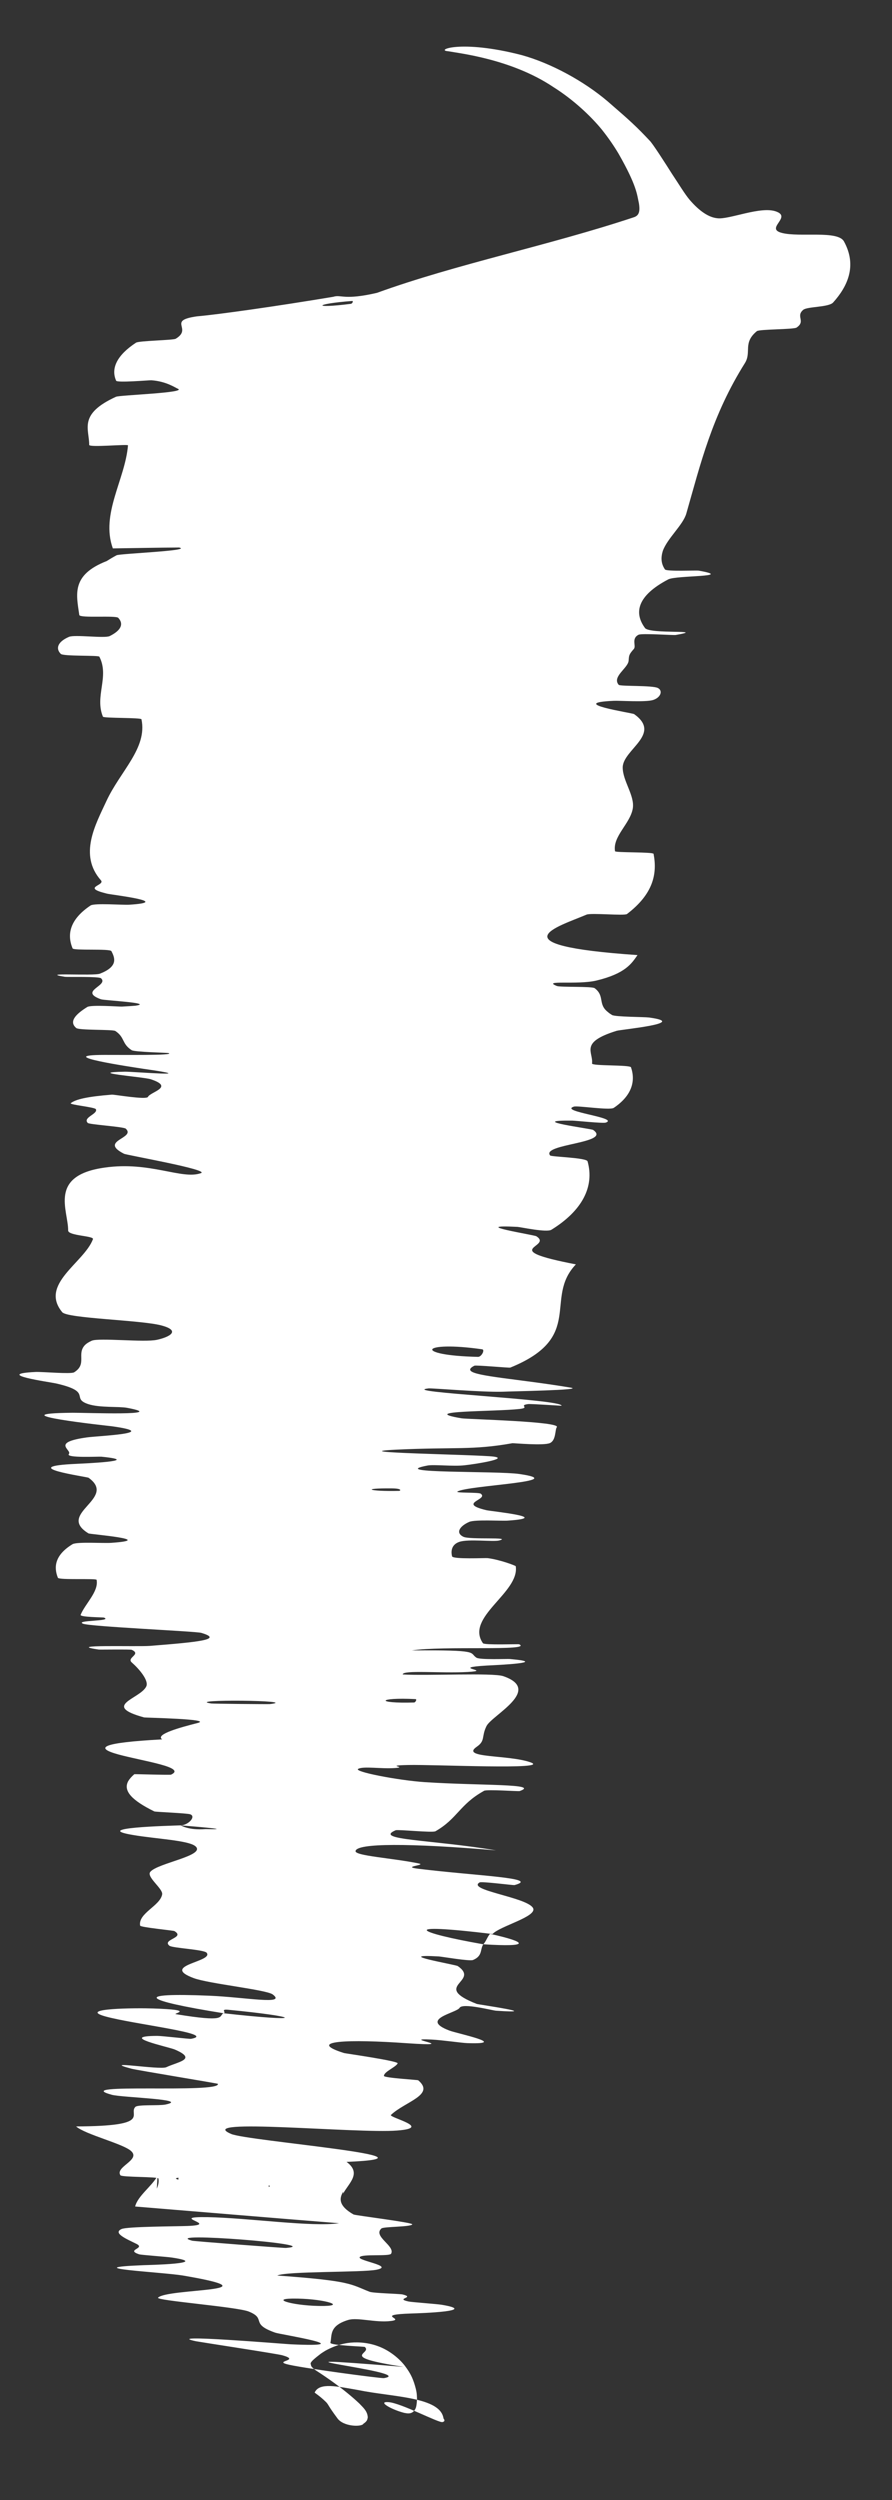 <?xml version="1.0" encoding="utf-8"?>
<svg xmlns="http://www.w3.org/2000/svg" fill="none" height="100%" overflow="visible" preserveAspectRatio="none" style="display: block;" viewBox="0 0 10 28" width="100%">
<rect x="0" y="0" width="10" height="28" fill="#333333" stroke="none"/>
<path d="M9.462 2.705C9.611 2.977 9.501 3.209 9.34 3.388C9.29 3.443 9.051 3.432 9.005 3.47C8.917 3.544 9.037 3.597 8.93 3.669C8.894 3.691 8.515 3.686 8.485 3.709C8.325 3.84 8.427 3.942 8.352 4.065C7.981 4.655 7.854 5.194 7.694 5.752C7.657 5.881 7.48 6.03 7.43 6.172C7.408 6.245 7.41 6.313 7.455 6.378C7.473 6.402 7.804 6.387 7.832 6.391C8.25 6.465 7.581 6.442 7.492 6.489C7.14 6.673 7.106 6.865 7.231 7.034C7.285 7.106 7.945 7.048 7.574 7.112C7.549 7.116 7.197 7.091 7.159 7.109C7.074 7.152 7.135 7.235 7.106 7.268C7.049 7.332 7.052 7.341 7.047 7.403C7.036 7.486 6.859 7.58 6.936 7.67C6.954 7.689 7.315 7.674 7.376 7.706C7.436 7.738 7.404 7.816 7.318 7.841C7.232 7.866 6.949 7.846 6.883 7.849C6.334 7.873 7.091 7.985 7.109 7.998C7.424 8.222 6.986 8.393 6.981 8.593C6.979 8.745 7.118 8.911 7.094 9.055C7.065 9.226 6.866 9.367 6.895 9.534C6.898 9.551 7.323 9.541 7.327 9.563C7.371 9.791 7.32 10.015 7.029 10.237C6.999 10.259 6.627 10.222 6.575 10.244C6.266 10.376 5.526 10.586 7.147 10.697C7.082 10.789 7.015 10.903 6.687 10.982C6.475 11.033 6.07 10.973 6.242 11.043C6.281 11.059 6.636 11.045 6.667 11.068C6.783 11.156 6.7 11.246 6.815 11.335C6.827 11.346 6.843 11.357 6.861 11.368C6.899 11.39 7.218 11.389 7.275 11.396C7.739 11.458 6.969 11.529 6.913 11.545C6.493 11.675 6.653 11.78 6.637 11.911C6.633 11.941 7.062 11.924 7.074 11.954C7.128 12.112 7.081 12.273 6.881 12.408C6.836 12.438 6.474 12.381 6.434 12.394C6.26 12.449 6.946 12.517 6.792 12.573C6.76 12.584 6.45 12.551 6.416 12.551C5.876 12.545 6.633 12.642 6.649 12.655C6.867 12.805 6.066 12.811 6.167 12.941C6.179 12.957 6.575 12.965 6.587 13.007C6.667 13.292 6.525 13.561 6.182 13.773C6.129 13.807 5.837 13.743 5.801 13.741C5.229 13.712 5.986 13.83 6.013 13.846C6.207 13.971 5.558 13.988 6.456 14.161C6.092 14.543 6.563 14.975 5.721 15.317C5.711 15.322 5.336 15.287 5.318 15.296C5.276 15.317 5.263 15.335 5.275 15.351C5.323 15.416 5.818 15.445 6.395 15.541C6.574 15.569 5.707 15.583 5.643 15.587C5.408 15.595 4.849 15.546 4.804 15.55C4.446 15.592 6.299 15.671 6.296 15.744C6.293 15.746 5.953 15.721 5.918 15.726C5.811 15.741 5.946 15.766 5.828 15.78C5.554 15.812 4.653 15.797 5.174 15.885C5.242 15.896 6.294 15.92 6.242 15.985C6.221 16.012 6.235 16.13 6.166 16.162C6.097 16.194 5.759 16.162 5.744 16.164C5.293 16.244 5.109 16.205 4.444 16.236C3.781 16.269 5.359 16.291 5.534 16.314C5.709 16.337 5.338 16.397 5.209 16.411C5.08 16.426 4.865 16.4 4.792 16.414C4.315 16.505 5.574 16.472 5.824 16.509C6.415 16.595 5.245 16.635 5.129 16.705C5.098 16.724 5.364 16.712 5.389 16.729C5.483 16.797 5.118 16.834 5.452 16.914C5.506 16.927 6.209 16.996 5.692 17.031C5.618 17.036 5.327 17.017 5.261 17.045C5.163 17.087 5.098 17.165 5.195 17.212C5.267 17.247 5.748 17.211 5.598 17.253C5.532 17.271 5.251 17.234 5.149 17.269C5.047 17.304 5.059 17.396 5.068 17.431C5.078 17.466 5.442 17.448 5.467 17.451C5.608 17.469 5.783 17.536 5.782 17.542C5.826 17.839 5.211 18.112 5.414 18.404C5.43 18.427 5.814 18.412 5.82 18.416C5.981 18.494 4.959 18.431 4.617 18.485C5.397 18.478 5.256 18.51 5.341 18.566C5.383 18.592 5.685 18.578 5.716 18.581C6.174 18.621 5.582 18.648 5.461 18.654C5.015 18.68 5.542 18.709 5.244 18.726C4.948 18.743 4.51 18.701 4.515 18.754C4.794 18.77 5.524 18.733 5.642 18.773C6.089 18.927 5.515 19.21 5.454 19.332C5.394 19.453 5.445 19.495 5.343 19.565C5.159 19.693 5.701 19.651 5.947 19.738C6.194 19.825 4.863 19.761 4.577 19.768C4.29 19.774 4.585 19.791 4.427 19.802C4.27 19.813 4.076 19.779 4.016 19.811C3.956 19.842 4.463 19.94 4.762 19.96C5.395 20.001 6.062 19.976 5.826 20.06C5.812 20.065 5.462 20.039 5.426 20.057C5.424 20.058 5.422 20.06 5.42 20.061C5.152 20.211 5.127 20.37 4.882 20.51C4.848 20.529 4.46 20.488 4.435 20.499C4.179 20.609 4.837 20.603 5.561 20.724C4.593 20.642 3.998 20.642 3.986 20.732C3.978 20.786 4.401 20.81 4.696 20.871C4.785 20.89 4.491 20.906 4.689 20.93C5.337 21.01 6.067 21.032 5.768 21.113C5.754 21.116 5.4 21.07 5.377 21.083C5.227 21.17 5.905 21.248 5.975 21.369C6.031 21.465 5.6 21.573 5.522 21.661C4.438 21.53 4.676 21.646 5.418 21.776C5.38 21.834 5.413 21.906 5.303 21.952C5.265 21.968 4.953 21.914 4.919 21.912C4.383 21.882 5.105 22.003 5.132 22.02C5.39 22.198 4.824 22.24 5.345 22.444C5.363 22.451 6.114 22.557 5.561 22.52C5.522 22.518 5.186 22.429 5.152 22.488C5.117 22.546 4.698 22.613 5.037 22.742C5.118 22.774 5.723 22.899 5.24 22.883C5.175 22.881 4.96 22.849 4.838 22.843C4.452 22.824 5.212 22.928 4.562 22.884C3.911 22.838 3.419 22.855 3.856 22.994C3.868 22.998 4.47 23.083 4.458 23.11C4.437 23.153 4.305 23.202 4.304 23.25C4.304 23.273 4.681 23.294 4.688 23.299C4.884 23.463 4.54 23.538 4.383 23.687C4.353 23.716 4.861 23.831 4.452 23.862C4.003 23.898 2.159 23.716 2.591 23.9C2.763 23.979 5.105 24.163 3.885 24.213C4.058 24.341 3.91 24.45 3.847 24.568L3.848 24.546C3.801 24.623 3.794 24.705 3.963 24.802C3.981 24.813 4.633 24.892 4.622 24.913C4.605 24.943 4.298 24.937 4.276 24.959C4.177 25.047 4.432 25.153 4.385 25.241C4.368 25.275 4.053 25.241 4.032 25.281C4.012 25.321 4.426 25.379 4.221 25.421C4.065 25.453 3.211 25.436 3.108 25.486C3.947 25.546 3.927 25.584 4.144 25.668C4.186 25.684 4.479 25.69 4.514 25.698C4.663 25.735 4.419 25.742 4.581 25.777C4.62 25.785 4.907 25.805 4.955 25.814C5.374 25.885 4.725 25.908 4.612 25.911C4.182 25.925 4.554 25.974 4.383 25.995C4.213 26.017 4.007 25.951 3.902 25.984C3.686 26.05 3.724 26.157 3.704 26.238C3.698 26.27 4.082 26.28 4.09 26.286C4.181 26.365 3.769 26.391 4.524 26.509C2.555 26.349 4.711 26.569 4.304 26.635C4.271 26.64 3.346 26.517 3.212 26.478C3.079 26.441 3.374 26.438 3.165 26.379C3.116 26.364 2.25 26.232 2.197 26.222C1.789 26.137 3.18 26.252 3.257 26.256C4.084 26.294 3.15 26.147 3.086 26.126C2.795 26.024 2.995 25.972 2.788 25.889C2.654 25.836 1.742 25.766 1.772 25.734C1.873 25.627 3.148 25.673 2.052 25.486C1.818 25.447 0.82 25.401 1.61 25.37C1.66 25.368 2.381 25.353 1.93 25.285C1.873 25.276 1.583 25.256 1.559 25.248C1.404 25.196 1.637 25.184 1.529 25.131C1.422 25.078 1.26 25.011 1.363 24.965C1.424 24.937 1.968 24.936 2.102 24.931C2.486 24.916 1.864 24.825 2.328 24.832C2.795 24.841 3.496 24.945 3.801 24.9C3.047 24.84 2.273 24.775 1.515 24.713C1.544 24.594 1.703 24.486 1.766 24.37L1.758 24.513C1.775 24.475 1.783 24.437 1.776 24.399C1.772 24.378 1.365 24.386 1.35 24.363C1.288 24.268 1.581 24.192 1.47 24.092C1.383 24.01 0.957 23.907 0.853 23.816C1.72 23.813 1.433 23.68 1.518 23.597C1.548 23.569 1.778 23.586 1.855 23.571C2.139 23.511 1.373 23.493 1.255 23.462C0.75 23.325 2.477 23.45 2.443 23.339C2.441 23.334 1.528 23.185 1.472 23.169C1.104 23.071 1.792 23.186 1.864 23.153C1.995 23.091 2.218 23.065 1.958 22.954C1.88 22.923 1.314 22.804 1.762 22.802C1.82 22.802 2.123 22.838 2.142 22.835C2.447 22.778 1.495 22.672 1.178 22.583C0.861 22.493 1.528 22.488 1.72 22.495C2.214 22.511 1.925 22.551 1.973 22.559C2.542 22.652 2.45 22.584 2.504 22.548C3.438 22.653 3.389 22.589 2.555 22.509C2.464 22.501 2.547 22.544 2.504 22.548C1.592 22.402 1.484 22.316 2.348 22.352C2.753 22.369 3.216 22.459 3.058 22.338C2.986 22.284 2.342 22.218 2.172 22.155C1.785 22.011 2.399 21.973 2.317 21.871C2.287 21.834 1.932 21.819 1.899 21.792C1.812 21.72 2.082 21.704 1.955 21.628C1.943 21.621 1.573 21.586 1.571 21.567C1.546 21.428 1.796 21.346 1.818 21.217C1.829 21.153 1.638 21.021 1.685 20.965C1.765 20.866 2.314 20.783 2.191 20.678C2.113 20.611 1.742 20.595 1.492 20.552C1.006 20.471 1.887 20.449 2.024 20.444C2.028 20.444 2.112 20.501 2.304 20.486C2.701 20.496 2.026 20.445 2.024 20.444C2.112 20.443 2.202 20.344 2.132 20.32C2.094 20.307 1.743 20.294 1.73 20.288C1.48 20.165 1.377 20.058 1.438 19.948C1.452 19.924 1.475 19.898 1.506 19.871C1.513 19.869 1.906 19.882 1.918 19.876C2.095 19.794 1.615 19.727 1.331 19.651C1.046 19.573 1.143 19.518 1.818 19.481C1.734 19.424 2.033 19.344 2.214 19.298C2.396 19.252 1.63 19.239 1.615 19.235C1.132 19.102 1.57 19.028 1.639 18.89C1.673 18.825 1.562 18.694 1.479 18.621C1.412 18.565 1.591 18.53 1.477 18.478C1.461 18.471 1.12 18.477 1.107 18.475C0.7 18.416 1.533 18.445 1.681 18.434C2.223 18.391 2.511 18.363 2.256 18.288C2.198 18.27 0.999 18.218 0.929 18.185C0.84 18.144 1.27 18.16 1.166 18.117C1.157 18.113 0.892 18.113 0.904 18.086C0.955 17.961 1.109 17.825 1.083 17.694C1.081 17.676 0.66 17.698 0.649 17.671C0.6 17.549 0.616 17.415 0.813 17.295C0.863 17.266 1.158 17.286 1.245 17.28C1.775 17.244 1.006 17.184 0.992 17.174C0.624 16.95 1.321 16.786 0.993 16.551C0.974 16.539 0.152 16.426 0.859 16.395C0.906 16.392 1.63 16.364 1.137 16.315C1.106 16.312 0.733 16.332 0.772 16.285C0.811 16.238 0.564 16.156 0.974 16.099C1.104 16.081 1.826 16.053 1.253 15.974C1.213 15.969 -0.084 15.831 0.814 15.823C0.962 15.822 1.91 15.859 1.427 15.768C1.333 15.75 1.12 15.769 0.989 15.726C0.788 15.659 1.045 15.589 0.626 15.494C0.552 15.478 -0.089 15.389 0.401 15.366C0.478 15.363 0.794 15.392 0.831 15.37C0.98 15.277 0.856 15.165 0.953 15.064C0.97 15.047 0.995 15.031 1.029 15.016C1.109 14.981 1.619 15.037 1.759 15.006C1.898 14.976 2.036 14.904 1.806 14.844C1.576 14.784 0.758 14.767 0.698 14.697C0.438 14.383 0.943 14.143 1.042 13.879C1.057 13.84 0.762 13.842 0.764 13.781C0.766 13.557 0.538 13.165 1.174 13.077C1.684 13.004 2.04 13.216 2.253 13.139C2.355 13.101 1.418 12.937 1.39 12.922C1.101 12.775 1.528 12.75 1.41 12.641C1.386 12.619 1.001 12.595 0.984 12.577C0.924 12.515 1.101 12.477 1.075 12.423C1.062 12.399 0.769 12.373 0.794 12.355C0.85 12.312 0.977 12.282 1.255 12.26C1.281 12.258 1.642 12.321 1.659 12.285C1.685 12.229 1.962 12.176 1.688 12.087C1.605 12.061 0.935 12.011 1.401 12.003C1.498 12.002 2.302 12.069 1.61 11.971C1.495 11.953 0.562 11.816 1.169 11.815C1.329 11.814 1.99 11.823 1.887 11.794C1.871 11.79 1.51 11.783 1.476 11.762C1.362 11.688 1.403 11.62 1.293 11.547C1.263 11.528 0.889 11.541 0.855 11.514C0.764 11.438 0.861 11.351 0.979 11.278C1.023 11.252 1.332 11.275 1.366 11.274C1.436 11.27 1.486 11.267 1.518 11.264C1.734 11.233 1.169 11.205 1.132 11.192C0.875 11.1 1.223 11.04 1.133 10.957C1.109 10.934 0.756 10.945 0.725 10.94C0.419 10.889 1.051 10.933 1.121 10.905C1.32 10.827 1.293 10.736 1.249 10.653C1.233 10.622 0.824 10.649 0.814 10.622C0.746 10.46 0.788 10.293 1.016 10.141C1.06 10.113 1.374 10.137 1.446 10.133C1.95 10.102 1.266 10.024 1.2 10.009C0.904 9.937 1.182 9.919 1.132 9.86C0.879 9.575 1.072 9.233 1.192 8.974C1.348 8.636 1.654 8.38 1.586 8.056C1.582 8.036 1.163 8.045 1.154 8.027C1.059 7.797 1.229 7.579 1.114 7.355C1.105 7.337 0.708 7.353 0.681 7.323C0.622 7.264 0.645 7.188 0.773 7.133C0.835 7.105 1.175 7.152 1.23 7.124C1.359 7.06 1.389 6.988 1.326 6.92C1.299 6.89 0.893 6.926 0.889 6.888C0.856 6.658 0.796 6.44 1.196 6.284C1.229 6.263 1.266 6.241 1.307 6.219C1.343 6.2 2.167 6.168 2.008 6.132C1.779 6.133 1.51 6.139 1.265 6.142C1.126 5.757 1.403 5.371 1.435 4.988C1.436 4.972 1 5.014 1 4.983C1.001 4.804 0.874 4.639 1.3 4.444C1.342 4.424 2.11 4.4 1.992 4.353C1.97 4.345 1.864 4.27 1.696 4.259C1.671 4.258 1.313 4.289 1.302 4.264C1.24 4.124 1.314 3.976 1.525 3.838C1.559 3.816 1.942 3.811 1.97 3.794C2.165 3.677 1.866 3.591 2.209 3.543C2.442 3.523 3.096 3.431 3.737 3.324C3.824 3.296 3.855 3.366 4.226 3.28C5.121 2.956 6.147 2.752 7.11 2.432C7.161 2.413 7.178 2.373 7.163 2.278C7.141 2.179 7.141 2.083 6.935 1.722C6.885 1.638 6.822 1.545 6.746 1.45C6.626 1.304 6.433 1.119 6.202 0.974C5.734 0.661 5.149 0.597 5.025 0.574C4.874 0.564 5.16 0.439 5.848 0.617C6.178 0.708 6.546 0.909 6.812 1.135C6.965 1.268 7.013 1.309 7.088 1.379C7.158 1.444 7.222 1.51 7.282 1.574C7.313 1.601 7.467 1.842 7.532 1.945C7.605 2.054 7.678 2.176 7.733 2.24C7.842 2.366 7.945 2.434 8.039 2.444C8.169 2.464 8.53 2.303 8.704 2.37C8.878 2.434 8.571 2.56 8.767 2.609C8.964 2.66 9.395 2.577 9.462 2.705ZM3.025 19.086C3.392 19.043 2.047 19.03 2.368 19.079C2.386 19.082 3.007 19.088 3.025 19.086ZM2.822 24.509C3.002 24.505 3.049 24.492 3.013 24.475L3.01 24.546C2.926 24.512 2.405 24.485 2.084 24.509C2.042 24.512 2.013 24.516 1.994 24.519L2.001 24.39C1.808 24.413 2.657 24.512 2.822 24.509ZM3.205 25.177C3.677 25.14 1.774 24.991 2.154 25.096C2.175 25.102 3.178 25.179 3.205 25.177ZM3.933 3.403C3.951 3.401 3.965 3.369 3.947 3.371C3.521 3.403 3.492 3.459 3.933 3.403ZM3.633 25.827C3.892 25.822 3.599 25.74 3.277 25.744C3.018 25.748 3.311 25.831 3.633 25.827ZM4.472 16.698C4.492 16.698 4.511 16.671 4.397 16.67C4.032 16.666 4.135 16.706 4.472 16.698ZM3.529 26.794C3.582 26.682 3.778 26.727 4.018 26.769C4.403 26.848 4.938 26.844 4.972 27.087C4.988 27.106 4.986 27.121 4.962 27.127C4.924 27.142 4.503 26.916 4.357 26.904C4.224 26.893 4.386 26.987 4.531 27.024C4.567 27.031 4.603 27.038 4.635 27.009C4.65 26.989 4.672 26.984 4.675 26.862C4.672 26.819 4.677 26.796 4.642 26.687C4.623 26.634 4.606 26.587 4.541 26.5C4.477 26.415 4.362 26.321 4.234 26.276C4.109 26.23 3.979 26.229 3.895 26.242C3.827 26.253 3.774 26.27 3.733 26.287C3.647 26.324 3.631 26.339 3.598 26.36C3.446 26.476 3.487 26.467 3.488 26.498C3.5 26.521 3.535 26.546 3.591 26.581C3.631 26.608 3.849 26.75 4.028 26.919C4.07 26.964 4.12 27.004 4.123 27.075C4.118 27.095 4.121 27.115 4.074 27.146C4.058 27.183 3.846 27.182 3.779 27.08C3.675 26.94 3.687 26.938 3.658 26.906C3.574 26.823 3.525 26.802 3.527 26.793C3.528 26.793 3.529 26.793 3.529 26.794ZM4.642 19.068C4.659 19.067 4.676 19.031 4.659 19.03C4.232 19.008 4.197 19.081 4.642 19.068ZM5.36 15.197C5.398 15.197 5.44 15.117 5.405 15.112C4.712 15.013 4.625 15.181 5.36 15.197ZM5.493 21.659C5.914 21.752 5.958 21.81 5.419 21.776C5.452 21.738 5.461 21.698 5.493 21.659Z" fill="white" id="Vector 968"/>
</svg>